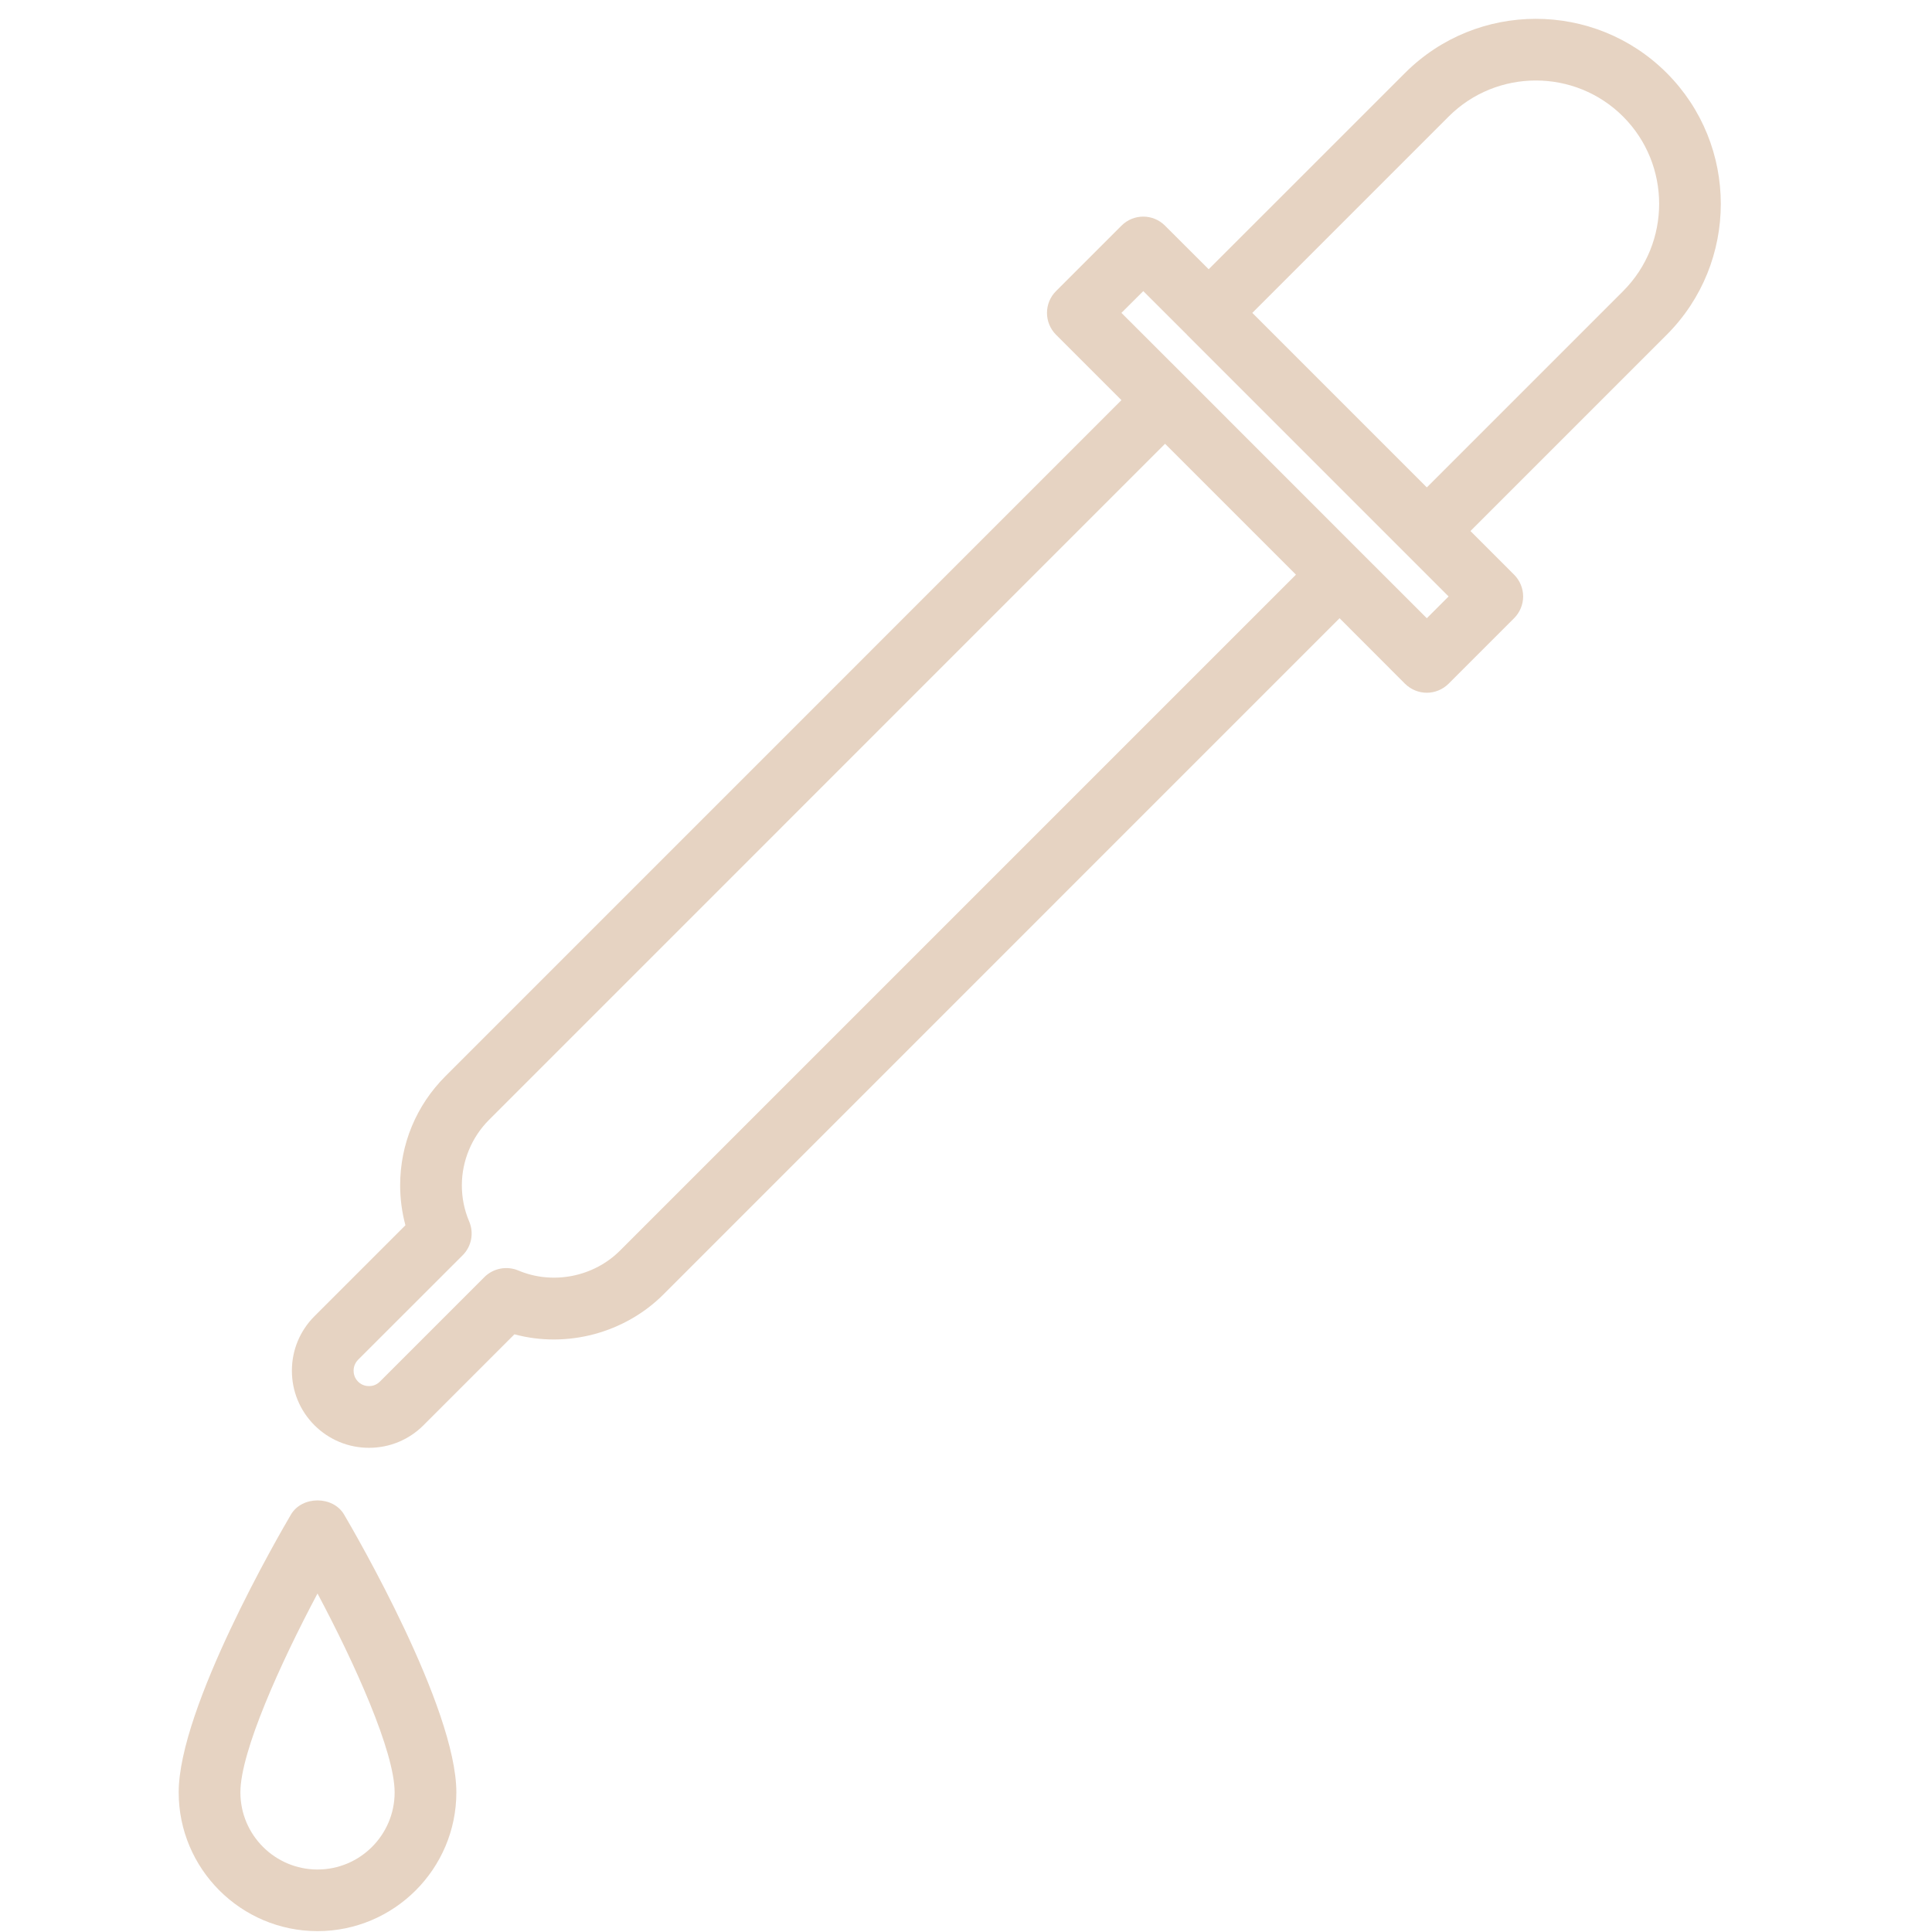 <svg xmlns="http://www.w3.org/2000/svg" xmlns:xlink="http://www.w3.org/1999/xlink" width="128" zoomAndPan="magnify" viewBox="0 0 96 96" height="128" preserveAspectRatio="xMidYMid meet" version="1.0"><defs><clipPath id="d47a4438c6"><path d="M 8.879 74 L 23 74 L 23 96 L 8.879 96 Z M 8.879 74 " clip-rule="nonzero"/></clipPath></defs><path fill="#e6d3c2" d="M 82.816 3.625 C 79.23 0.039 73.402 0.039 69.816 3.625 L 60.059 13.379 L 57.891 11.215 C 57.293 10.613 56.324 10.613 55.723 11.215 L 52.473 14.465 C 51.875 15.062 51.875 16.031 52.473 16.633 L 55.723 19.883 L 22.129 53.48 C 20.684 54.926 19.883 56.852 19.883 58.898 C 19.883 59.574 19.973 60.238 20.145 60.883 L 15.629 65.398 C 14.902 66.125 14.504 67.086 14.504 68.109 C 14.504 69.133 14.902 70.094 15.625 70.82 C 16.352 71.543 17.312 71.941 18.336 71.941 C 19.359 71.941 20.32 71.543 21.043 70.82 L 25.562 66.301 C 28.168 67.004 31.043 66.242 32.969 64.316 L 66.562 30.719 L 69.812 33.973 C 70.113 34.27 70.504 34.422 70.898 34.422 C 71.289 34.422 71.68 34.27 71.98 33.973 L 75.234 30.719 C 75.52 30.434 75.684 30.043 75.684 29.637 C 75.684 29.23 75.52 28.84 75.234 28.555 L 73.066 26.387 L 82.82 16.633 C 86.402 13.047 86.402 7.211 82.816 3.625 Z M 30.801 62.148 C 29.492 63.453 27.457 63.852 25.754 63.129 C 25.18 62.891 24.512 63.016 24.07 63.457 L 18.875 68.652 C 18.68 68.848 18.453 68.875 18.336 68.875 C 18.215 68.875 17.988 68.848 17.793 68.652 C 17.598 68.457 17.57 68.227 17.57 68.109 C 17.57 67.992 17.598 67.766 17.793 67.566 L 22.988 62.375 C 23.43 61.934 23.559 61.266 23.312 60.691 C 23.07 60.121 22.949 59.516 22.949 58.898 C 22.949 57.688 23.441 56.504 24.297 55.648 L 57.891 22.051 L 64.395 28.555 Z M 70.898 30.719 L 67.645 27.469 L 58.977 18.797 L 55.723 15.547 L 56.809 14.465 L 58.977 16.629 C 58.977 16.633 58.977 16.633 58.977 16.633 L 69.812 27.469 C 69.812 27.469 69.816 27.473 69.816 27.473 L 71.98 29.637 Z M 80.652 14.465 L 70.898 24.219 L 62.227 15.547 L 71.98 5.793 C 74.371 3.402 78.262 3.402 80.652 5.793 C 83.039 8.184 83.039 12.074 80.652 14.465 Z M 80.652 14.465 " fill-opacity="1" fill-rule="nonzero"/><g clip-path="url(#d47a4438c6)"><path fill="#e6d3c2" d="M 14.457 75.258 C 13.887 76.227 8.879 84.855 8.879 89.062 C 8.879 92.863 11.973 95.957 15.777 95.957 C 19.582 95.957 22.676 92.863 22.676 89.062 C 22.676 84.855 17.668 76.227 17.098 75.258 C 16.547 74.32 15.008 74.32 14.457 75.258 Z M 15.777 92.895 C 13.664 92.895 11.945 91.176 11.945 89.062 C 11.945 87.035 13.953 82.609 15.777 79.18 C 17.602 82.605 19.609 87.031 19.609 89.062 C 19.609 91.176 17.891 92.895 15.777 92.895 Z M 15.777 92.895 " fill-opacity="1" fill-rule="nonzero"/></g></svg>